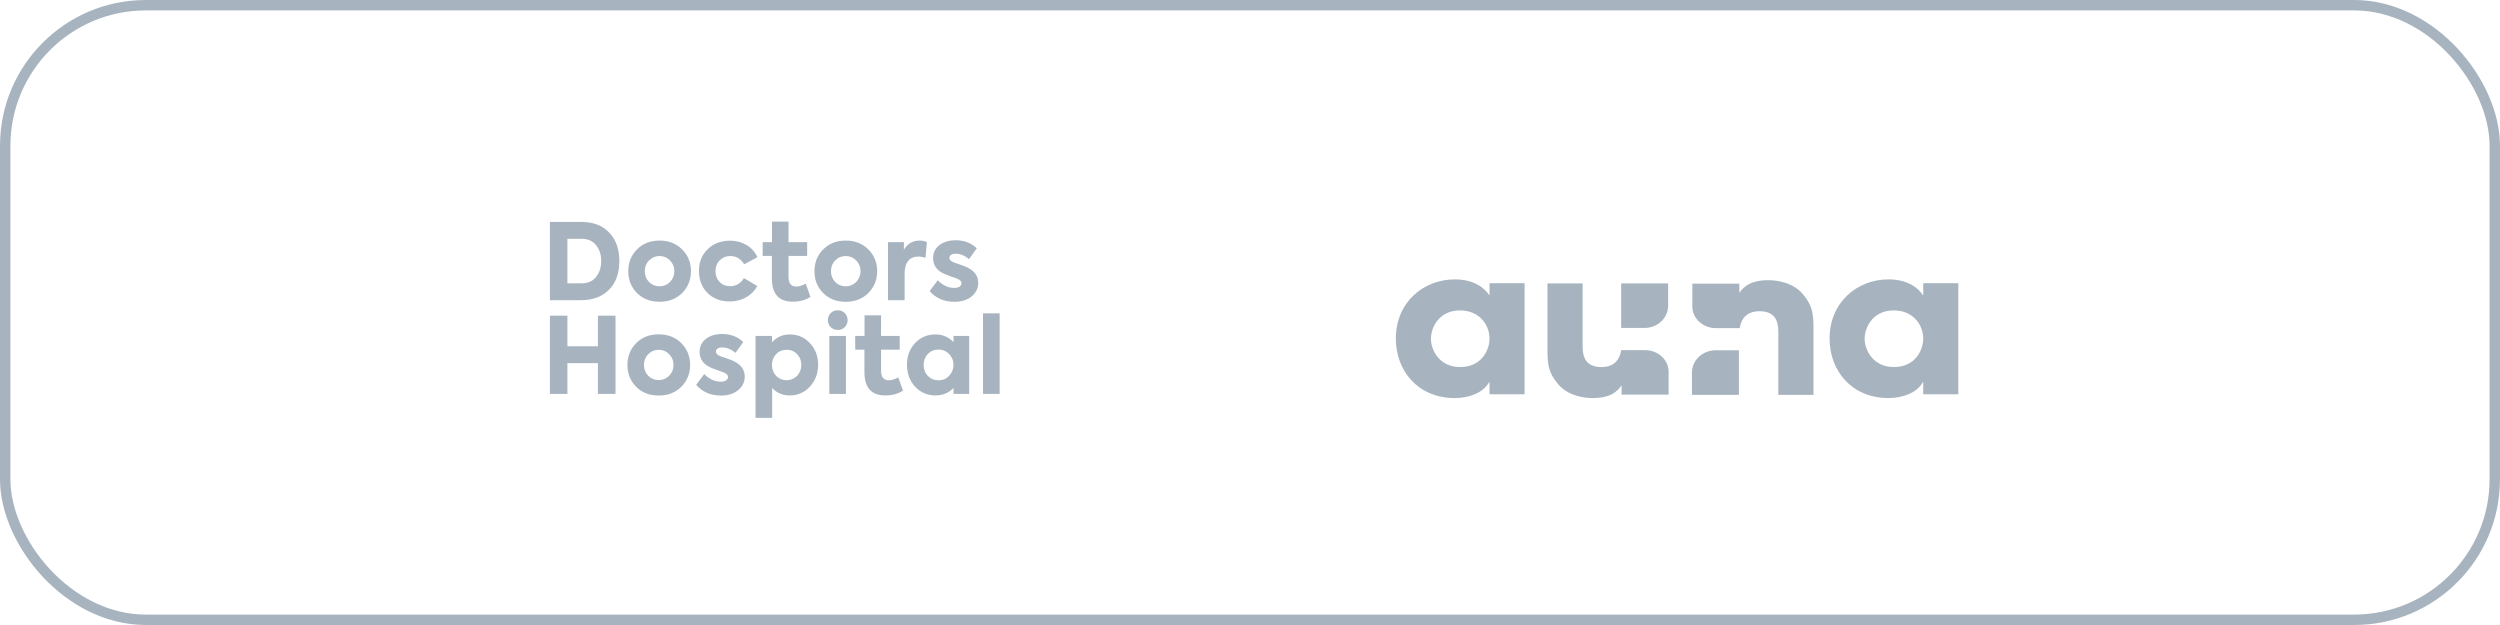 <svg width="240" height="60" viewBox="0 0 240 60" fill="none" xmlns="http://www.w3.org/2000/svg">
<rect x="0.5" y="0.5" width="239" height="59" rx="13.5" stroke="#A7B4BF"/>
<path d="M55.743 28.82H52.793V21.304H55.793C56.943 21.304 57.838 21.64 58.478 22.321C59.129 22.993 59.455 23.908 59.455 25.067C59.455 26.227 59.129 27.142 58.468 27.813C57.807 28.485 56.902 28.82 55.743 28.82ZM54.471 22.922V27.203H55.814C56.424 27.203 56.892 27 57.217 26.593C57.553 26.176 57.715 25.667 57.715 25.057C57.715 24.447 57.553 23.939 57.217 23.532C56.892 23.125 56.424 22.922 55.814 22.922H54.471ZM63.313 28.973C62.428 28.973 61.706 28.688 61.147 28.128C60.588 27.559 60.313 26.857 60.313 26.034C60.313 25.21 60.588 24.508 61.147 23.949C61.706 23.379 62.428 23.094 63.313 23.094C64.198 23.094 64.93 23.379 65.49 23.949C66.049 24.508 66.334 25.21 66.334 26.034C66.334 26.857 66.049 27.559 65.49 28.128C64.93 28.688 64.198 28.973 63.313 28.973ZM64.737 26.023C64.737 25.627 64.595 25.281 64.32 25.006C64.046 24.722 63.71 24.579 63.313 24.579C62.917 24.579 62.581 24.722 62.306 25.006C62.032 25.281 61.9 25.627 61.9 26.023C61.9 26.44 62.032 26.786 62.306 27.071C62.581 27.345 62.917 27.488 63.313 27.488C63.71 27.488 64.046 27.345 64.32 27.071C64.595 26.786 64.737 26.44 64.737 26.023ZM70.058 28.942C69.184 28.942 68.472 28.668 67.923 28.128C67.373 27.579 67.099 26.878 67.099 26.023C67.099 25.169 67.373 24.467 67.933 23.928C68.492 23.379 69.204 23.105 70.089 23.105C71.238 23.105 72.255 23.674 72.713 24.691L71.441 25.372C71.116 24.844 70.679 24.579 70.119 24.579C69.702 24.579 69.367 24.722 69.092 24.996C68.817 25.271 68.685 25.616 68.685 26.023C68.685 26.44 68.817 26.796 69.082 27.071C69.356 27.345 69.692 27.478 70.099 27.478C70.658 27.478 71.177 27.152 71.411 26.695L72.703 27.457C72.214 28.362 71.228 28.942 70.058 28.942ZM77.355 27.233L77.802 28.505C77.324 28.81 76.755 28.962 76.094 28.962C74.762 28.962 74.1 28.21 74.1 26.715V24.569H73.216V23.247H74.111V21.274H75.697V23.247H77.487V24.569H75.697V26.562C75.697 27.193 75.941 27.508 76.44 27.508C76.694 27.508 76.999 27.417 77.355 27.233ZM81.187 28.973C80.303 28.973 79.581 28.688 79.021 28.128C78.462 27.559 78.187 26.857 78.187 26.034C78.187 25.21 78.462 24.508 79.021 23.949C79.581 23.379 80.303 23.094 81.187 23.094C82.072 23.094 82.805 23.379 83.364 23.949C83.923 24.508 84.208 25.21 84.208 26.034C84.208 26.857 83.923 27.559 83.364 28.128C82.805 28.688 82.072 28.973 81.187 28.973ZM82.611 26.023C82.611 25.627 82.469 25.281 82.194 25.006C81.92 24.722 81.584 24.579 81.187 24.579C80.791 24.579 80.455 24.722 80.181 25.006C79.906 25.281 79.774 25.627 79.774 26.023C79.774 26.44 79.906 26.786 80.181 27.071C80.455 27.345 80.791 27.488 81.187 27.488C81.584 27.488 81.92 27.345 82.194 27.071C82.469 26.786 82.611 26.44 82.611 26.023ZM86.844 28.82H85.248V23.247H86.773V23.969C87.129 23.389 87.627 23.094 88.288 23.094C88.502 23.094 88.726 23.135 88.98 23.227L88.848 24.752C88.614 24.671 88.38 24.63 88.146 24.63C87.363 24.63 86.844 25.139 86.844 26.278V28.82ZM91.623 28.973C90.636 28.973 89.843 28.627 89.243 27.945L90.026 26.908C90.504 27.396 91.033 27.64 91.623 27.64C92.019 27.64 92.304 27.468 92.304 27.193C92.304 27.03 92.192 26.898 91.958 26.786C91.877 26.745 91.653 26.664 91.297 26.542C90.941 26.41 90.697 26.318 90.575 26.257C89.914 25.942 89.579 25.444 89.579 24.783C89.579 24.274 89.772 23.857 90.168 23.542C90.565 23.227 91.094 23.064 91.755 23.064C92.558 23.064 93.23 23.318 93.769 23.837L93.026 24.874C92.609 24.528 92.172 24.355 91.724 24.355C91.368 24.355 91.145 24.518 91.145 24.752C91.145 24.956 91.307 25.108 91.643 25.22C92.243 25.413 92.68 25.576 92.965 25.728C93.596 26.064 93.911 26.532 93.911 27.152C93.911 27.671 93.697 28.108 93.28 28.454C92.863 28.8 92.314 28.973 91.623 28.973Z" fill="#A7B4BF"/>
<path d="M54.471 37.82H52.793V30.304H54.471V33.244H57.4V30.304H59.089V37.82H57.4V34.861H54.471V37.82ZM63.234 37.973C62.349 37.973 61.627 37.688 61.068 37.129C60.508 36.559 60.234 35.857 60.234 35.033C60.234 34.21 60.508 33.508 61.068 32.949C61.627 32.379 62.349 32.094 63.234 32.094C64.119 32.094 64.851 32.379 65.41 32.949C65.969 33.508 66.254 34.21 66.254 35.033C66.254 35.857 65.969 36.559 65.41 37.129C64.851 37.688 64.119 37.973 63.234 37.973ZM64.658 35.023C64.658 34.627 64.515 34.281 64.241 34.006C63.966 33.722 63.63 33.579 63.234 33.579C62.837 33.579 62.502 33.722 62.227 34.006C61.952 34.281 61.82 34.627 61.82 35.023C61.82 35.44 61.952 35.786 62.227 36.071C62.502 36.345 62.837 36.488 63.234 36.488C63.63 36.488 63.966 36.345 64.241 36.071C64.515 35.786 64.658 35.44 64.658 35.023ZM69.207 37.973C68.221 37.973 67.428 37.627 66.828 36.945L67.611 35.908C68.089 36.396 68.618 36.64 69.207 36.64C69.604 36.64 69.889 36.468 69.889 36.193C69.889 36.03 69.777 35.898 69.543 35.786C69.462 35.745 69.238 35.664 68.882 35.542C68.526 35.41 68.282 35.318 68.16 35.257C67.499 34.942 67.163 34.444 67.163 33.783C67.163 33.274 67.356 32.857 67.753 32.542C68.15 32.227 68.678 32.064 69.34 32.064C70.143 32.064 70.814 32.318 71.353 32.837L70.611 33.874C70.194 33.528 69.757 33.355 69.309 33.355C68.953 33.355 68.729 33.518 68.729 33.752C68.729 33.956 68.892 34.108 69.228 34.22C69.828 34.413 70.265 34.576 70.55 34.728C71.18 35.064 71.496 35.532 71.496 36.152C71.496 36.671 71.282 37.108 70.865 37.454C70.448 37.8 69.899 37.973 69.207 37.973ZM75.805 32.105C76.598 32.105 77.249 32.389 77.768 32.959C78.287 33.518 78.541 34.21 78.541 35.023C78.541 35.847 78.276 36.539 77.758 37.108C77.239 37.678 76.588 37.962 75.805 37.962C75.144 37.962 74.585 37.728 74.127 37.251V40.118H72.53V32.247H74.107V32.867C74.564 32.359 75.134 32.105 75.805 32.105ZM76.924 35.033C76.924 34.627 76.791 34.281 76.527 34.006C76.263 33.722 75.927 33.579 75.51 33.579C75.103 33.579 74.768 33.722 74.503 34.006C74.239 34.281 74.107 34.627 74.107 35.033C74.107 35.857 74.686 36.498 75.51 36.498C76.334 36.498 76.924 35.857 76.924 35.033ZM80.428 31.677C79.889 31.677 79.472 31.271 79.472 30.732C79.472 30.193 79.889 29.786 80.428 29.786C80.957 29.786 81.374 30.193 81.374 30.732C81.374 31.271 80.957 31.677 80.428 31.677ZM81.211 32.247V37.82H79.615V32.247H81.211ZM86.239 36.233L86.686 37.505C86.208 37.81 85.638 37.962 84.978 37.962C83.645 37.962 82.984 37.21 82.984 35.715V33.569H82.099V32.247H82.994V30.274H84.581V32.247H86.371V33.569H84.581V35.562C84.581 36.193 84.825 36.508 85.323 36.508C85.578 36.508 85.883 36.417 86.239 36.233ZM91.536 32.837V32.247H93.041V37.82H91.536V37.251C91.058 37.728 90.488 37.962 89.817 37.962C89.024 37.962 88.362 37.678 87.844 37.118C87.325 36.549 87.071 35.847 87.071 35.003C87.071 34.169 87.335 33.477 87.854 32.928C88.373 32.379 89.034 32.105 89.817 32.105C90.488 32.105 91.058 32.349 91.536 32.837ZM88.668 35.023C88.668 35.44 88.8 35.786 89.064 36.081C89.339 36.366 89.674 36.508 90.091 36.508C90.508 36.508 90.844 36.366 91.119 36.071C91.393 35.776 91.536 35.43 91.536 35.023C91.536 34.617 91.393 34.271 91.119 33.986C90.844 33.701 90.508 33.559 90.091 33.559C89.674 33.559 89.339 33.701 89.064 33.986C88.8 34.271 88.668 34.617 88.668 35.023ZM95.966 30.081V37.82H94.37V30.081H95.966Z" fill="#A7B4BF"/>
<g clip-path="url(#clip0_2314_4555)">
<path fill-rule="evenodd" clip-rule="evenodd" d="M164.687 33.628C163.439 33.628 162.427 34.587 162.427 35.771V37.907H166.937V33.628H164.687ZM155.633 31.484V27.206H160.142V29.343C160.142 30.526 159.132 31.484 157.885 31.484H155.633Z" fill="#A7B4BF"/>
<path fill-rule="evenodd" clip-rule="evenodd" d="M140.17 35.236C142.284 35.236 142.993 33.544 142.993 32.508C142.993 31.22 142.057 29.799 140.152 29.799C138.221 29.799 137.37 31.335 137.37 32.548C137.37 33.544 138.141 35.236 140.17 35.236ZM146.361 37.849H142.993V36.694H142.953C142.384 37.732 140.985 38.214 139.663 38.214C136.091 38.214 134 35.562 134 32.508C134 29.01 136.66 26.82 139.663 26.82C141.51 26.82 142.547 27.667 142.953 28.321H142.993V27.186H146.361V37.849Z" fill="#A7B4BF"/>
<path fill-rule="evenodd" clip-rule="evenodd" d="M181.809 35.236C183.918 35.236 184.63 33.544 184.63 32.508C184.63 31.22 183.696 29.799 181.79 29.799C179.86 29.799 179.006 31.335 179.006 32.548C179.006 33.544 179.777 35.236 181.809 35.236ZM188 37.849H184.63V36.694H184.588C184.022 37.732 182.62 38.214 181.301 38.214C177.729 38.214 175.639 35.562 175.639 32.508C175.639 29.01 178.295 26.82 181.301 26.82C183.149 26.82 184.183 27.667 184.588 28.321H184.63V27.186H188V37.849Z" fill="#A7B4BF"/>
<path fill-rule="evenodd" clip-rule="evenodd" d="M157.938 33.614H155.634C155.447 34.861 154.602 35.239 153.743 35.239C151.931 35.239 151.931 33.835 151.931 33.104V27.206H148.557V33.586C148.557 35.045 148.675 35.814 149.572 36.871C150.568 38.06 152.194 38.214 152.885 38.214C153.687 38.214 154.946 38.113 155.673 36.986V37.881H160.187V35.678C160.187 34.533 159.159 33.614 157.938 33.614Z" fill="#A7B4BF"/>
<path fill-rule="evenodd" clip-rule="evenodd" d="M164.714 31.5H167.016C167.202 30.253 168.049 29.876 168.909 29.876C170.72 29.876 170.72 31.28 170.72 32.008V37.907H174.094V31.529C174.094 30.069 173.975 29.299 173.079 28.242C172.081 27.052 170.455 26.898 169.763 26.898C168.964 26.898 167.704 27 166.976 28.129V27.231H162.464V29.436C162.464 30.58 163.493 31.501 164.714 31.5Z" fill="#A7B4BF"/>
</g>
<defs>
<clipPath id="clip0_2314_4555">
<rect width="54" height="11.868" fill="white" transform="translate(134 26.82)"/>
</clipPath>
</defs>
</svg>
